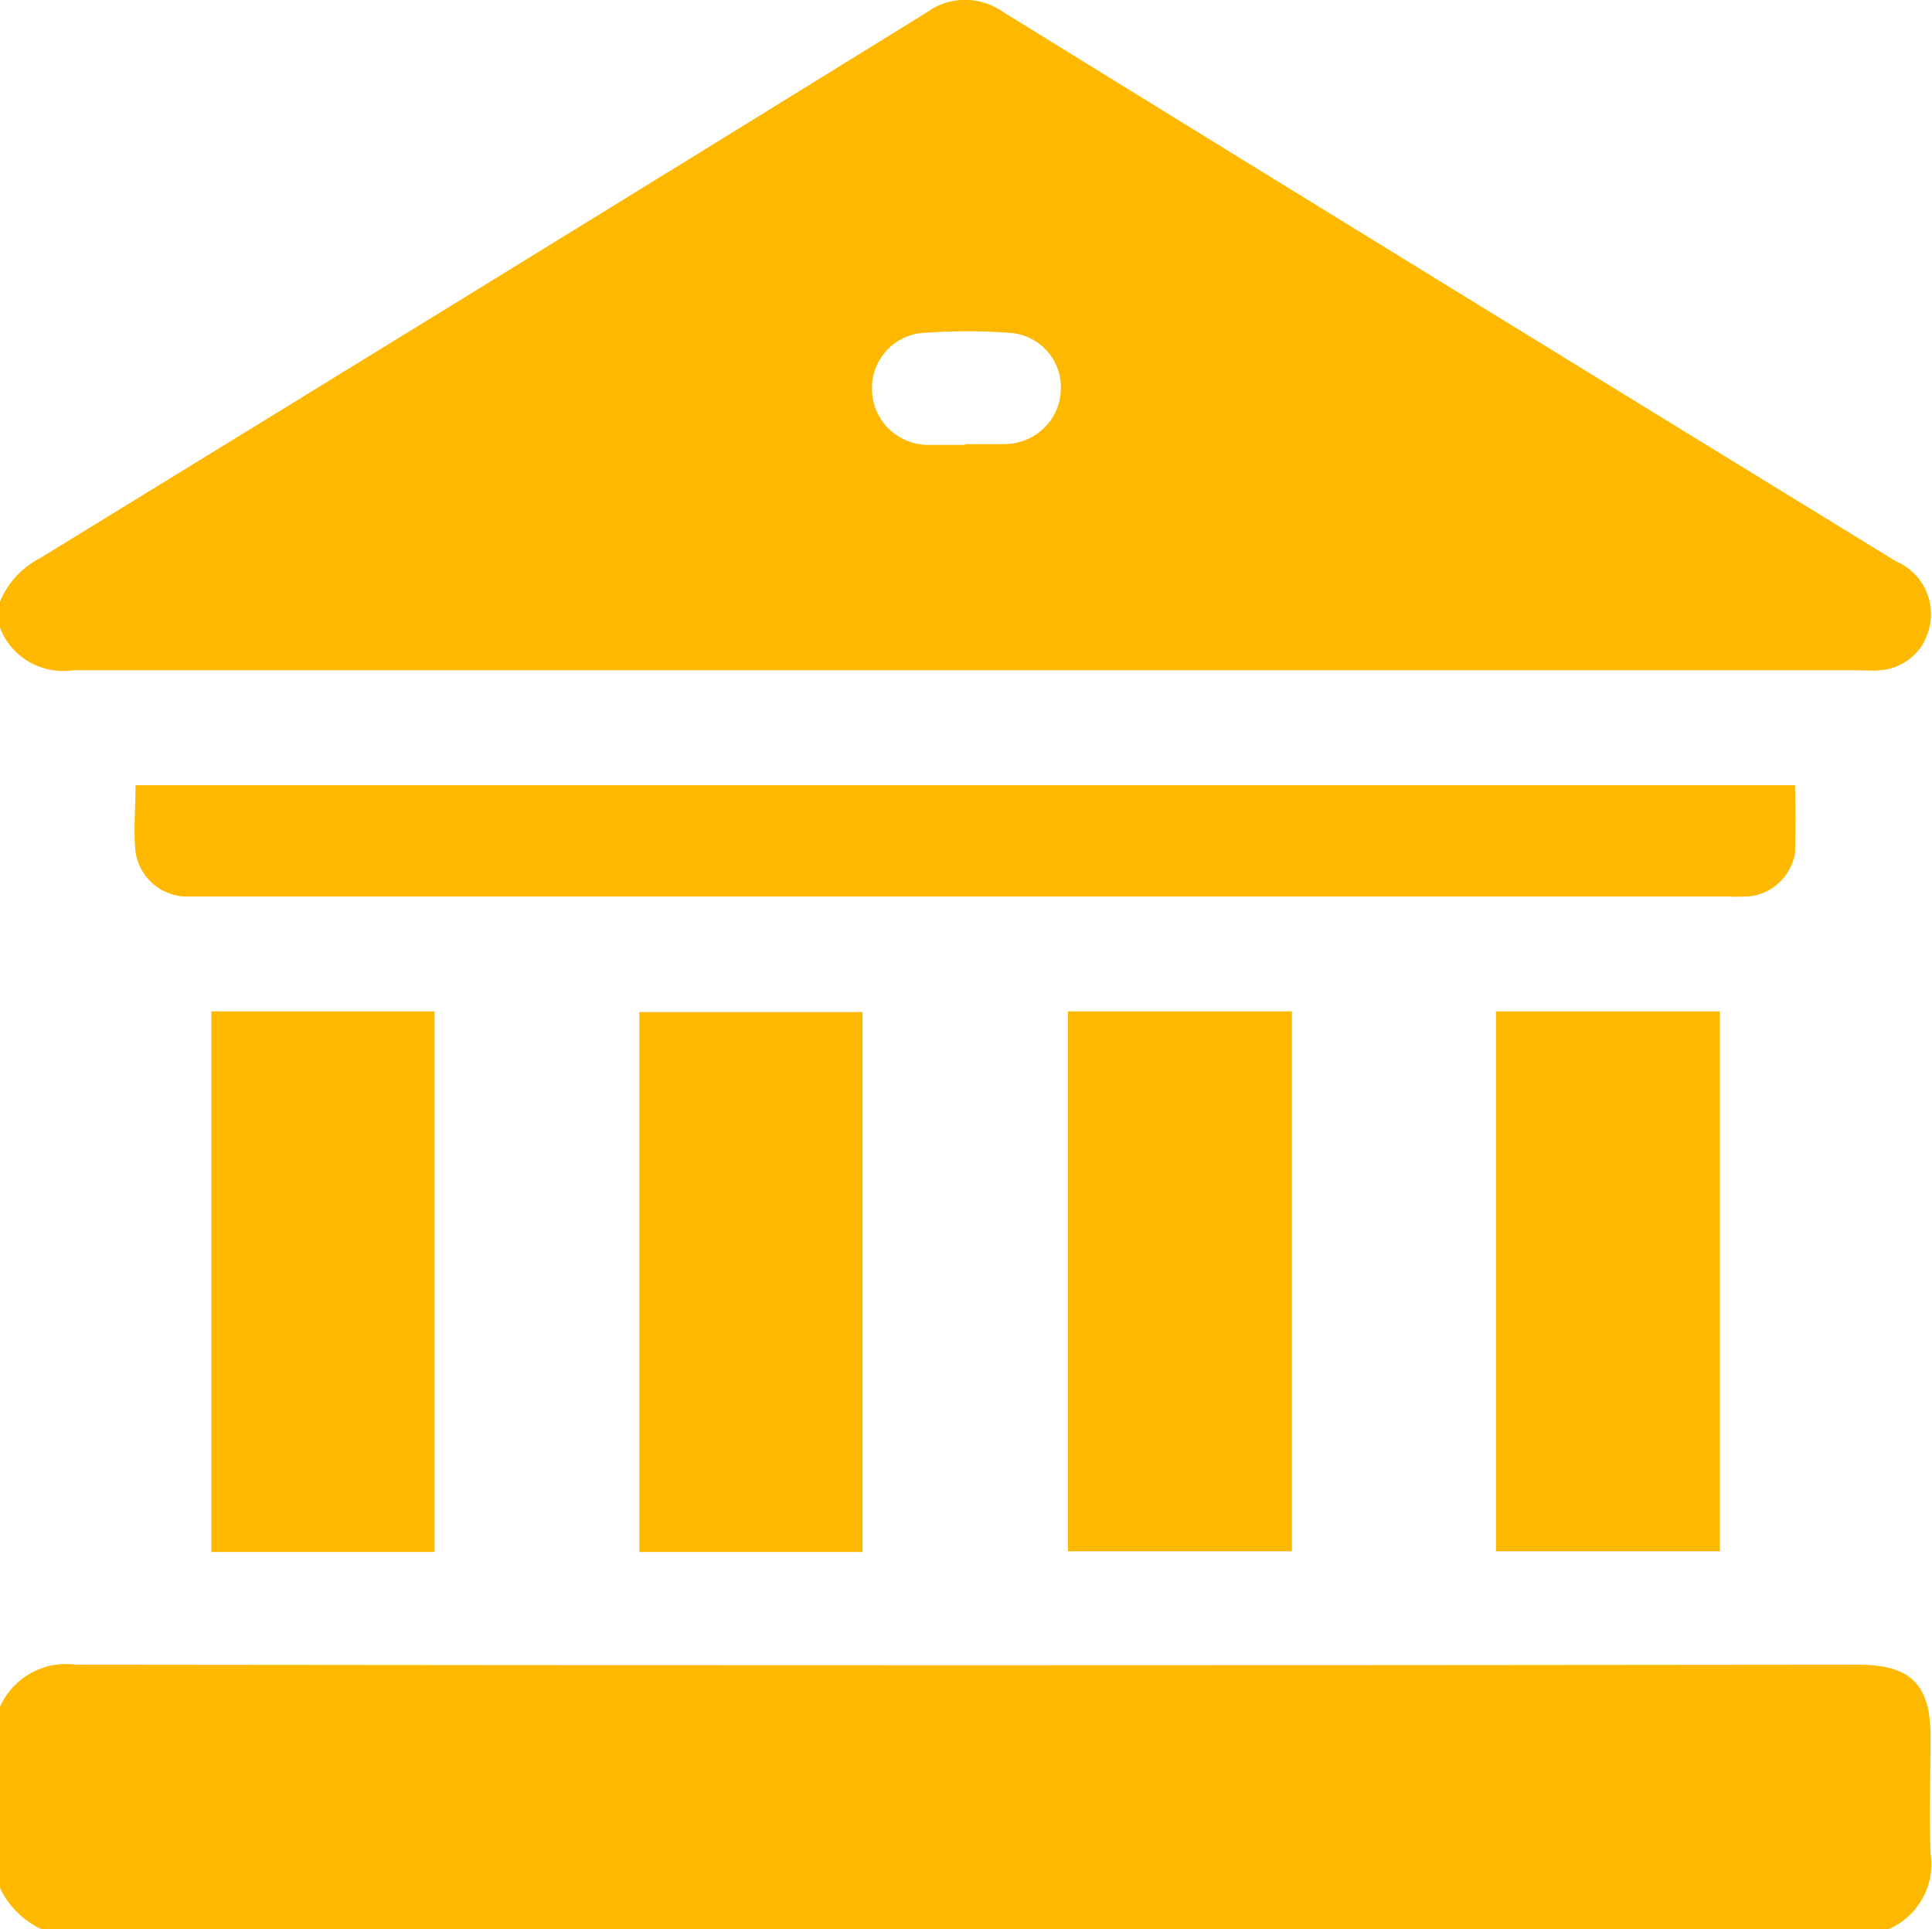 <?xml version="1.0" encoding="UTF-8"?>
<svg id="uuid-d2538ba5-5cdd-44a0-8576-326a6b64888a" data-name="Layer 1" xmlns="http://www.w3.org/2000/svg" xmlns:xlink="http://www.w3.org/1999/xlink" viewBox="0 0 26.23 26.19">
  <defs>
    <style>
      .uuid-ef8360df-cecc-4a5b-9d4f-d1a314aa81a6 {
        fill: none;
      }

      .uuid-ef8360df-cecc-4a5b-9d4f-d1a314aa81a6, .uuid-2402fd28-719d-4127-b352-44b1a0bc2883 {
        stroke-width: 0px;
      }

      .uuid-2402fd28-719d-4127-b352-44b1a0bc2883 {
        fill: #ffb800;
      }

      .uuid-349a2688-03ad-4b22-804b-e384e4d8ac79 {
        clip-path: url(#uuid-e62fbc34-033a-46af-8b9a-dbfbba7386c9);
      }
    </style>
    <clipPath id="uuid-e62fbc34-033a-46af-8b9a-dbfbba7386c9">
      <rect class="uuid-ef8360df-cecc-4a5b-9d4f-d1a314aa81a6" width="26.22" height="26.19"/>
    </clipPath>
  </defs>
  <g id="uuid-e78d2dec-b71f-41c1-b8e8-fd06c2966897" data-name="Group 660">
    <g class="uuid-349a2688-03ad-4b22-804b-e384e4d8ac79">
      <g id="uuid-b309e54d-5fa2-43d4-8d89-8303849ed2ab" data-name="Group 642">
        <path id="uuid-cc15b6a4-ab45-4276-8531-8428aec366f6" data-name="Path 5303" class="uuid-2402fd28-719d-4127-b352-44b1a0bc2883" d="M0,8.17c.1-.25.29-.46.54-.59C4.55,5.12,8.57,2.65,12.58.17c.31-.23.73-.23,1.05,0,4.03,2.49,8.07,4.97,12.11,7.45.38.16.57.59.43.98-.09.28-.35.48-.65.5-.1.01-.2,0-.31,0-8.07,0-16.14,0-24.22,0-.43.06-.84-.18-.99-.58v-.36ZM13.09,6.03h.54c.4,0,.74-.3.77-.7.04-.41-.26-.77-.67-.81,0,0,0,0,0,0-.4-.03-.8-.03-1.2,0-.41.03-.72.39-.69.8.02.41.37.73.78.72h.49"/>
        <path id="uuid-d057297a-1757-4a02-a624-542b759b6599" data-name="Path 5304" class="uuid-2402fd28-719d-4127-b352-44b1a0bc2883" d="M0,23.17c.18-.4.6-.63,1.03-.57,8.07.01,16.13.01,24.2,0,.71,0,.98.27.98.97,0,.53-.02,1.06,0,1.59.07.43-.17.86-.57,1.03H.56c-.25-.12-.45-.32-.56-.56v-2.46Z"/>
        <path id="uuid-f9e9fc88-8648-4951-b88b-52682b0d920d" data-name="Path 5305" class="uuid-2402fd28-719d-4127-b352-44b1a0bc2883" d="M24.37,10.66c.01.31.01.62,0,.93-.06.31-.31.55-.63.58-.09,0-.17.01-.26,0H2.74c-.09,0-.17,0-.26,0-.33-.03-.59-.28-.64-.6-.03-.29,0-.59,0-.91h22.53Z"/>
        <rect id="uuid-6bbfd389-15a6-4d63-9ef6-ef1f3c53d613" data-name="Rectangle 246" class="uuid-2402fd28-719d-4127-b352-44b1a0bc2883" x="8.68" y="13.74" width="3.03" height="7.33"/>
        <rect id="uuid-5173f63a-f53a-46e4-9a62-e9c69209f12c" data-name="Rectangle 247" class="uuid-2402fd28-719d-4127-b352-44b1a0bc2883" x="14.5" y="13.73" width="3.04" height="7.33"/>
        <rect id="uuid-eeaf7efe-f826-4311-a4b1-9457dc0227ce" data-name="Rectangle 248" class="uuid-2402fd28-719d-4127-b352-44b1a0bc2883" x="2.87" y="13.73" width="3.03" height="7.34"/>
        <rect id="uuid-43dc35ab-0437-4e64-ae63-e2dfd6581dc7" data-name="Rectangle 249" class="uuid-2402fd28-719d-4127-b352-44b1a0bc2883" x="20.31" y="13.73" width="3.04" height="7.33"/>
      </g>
    </g>
  </g>
</svg>